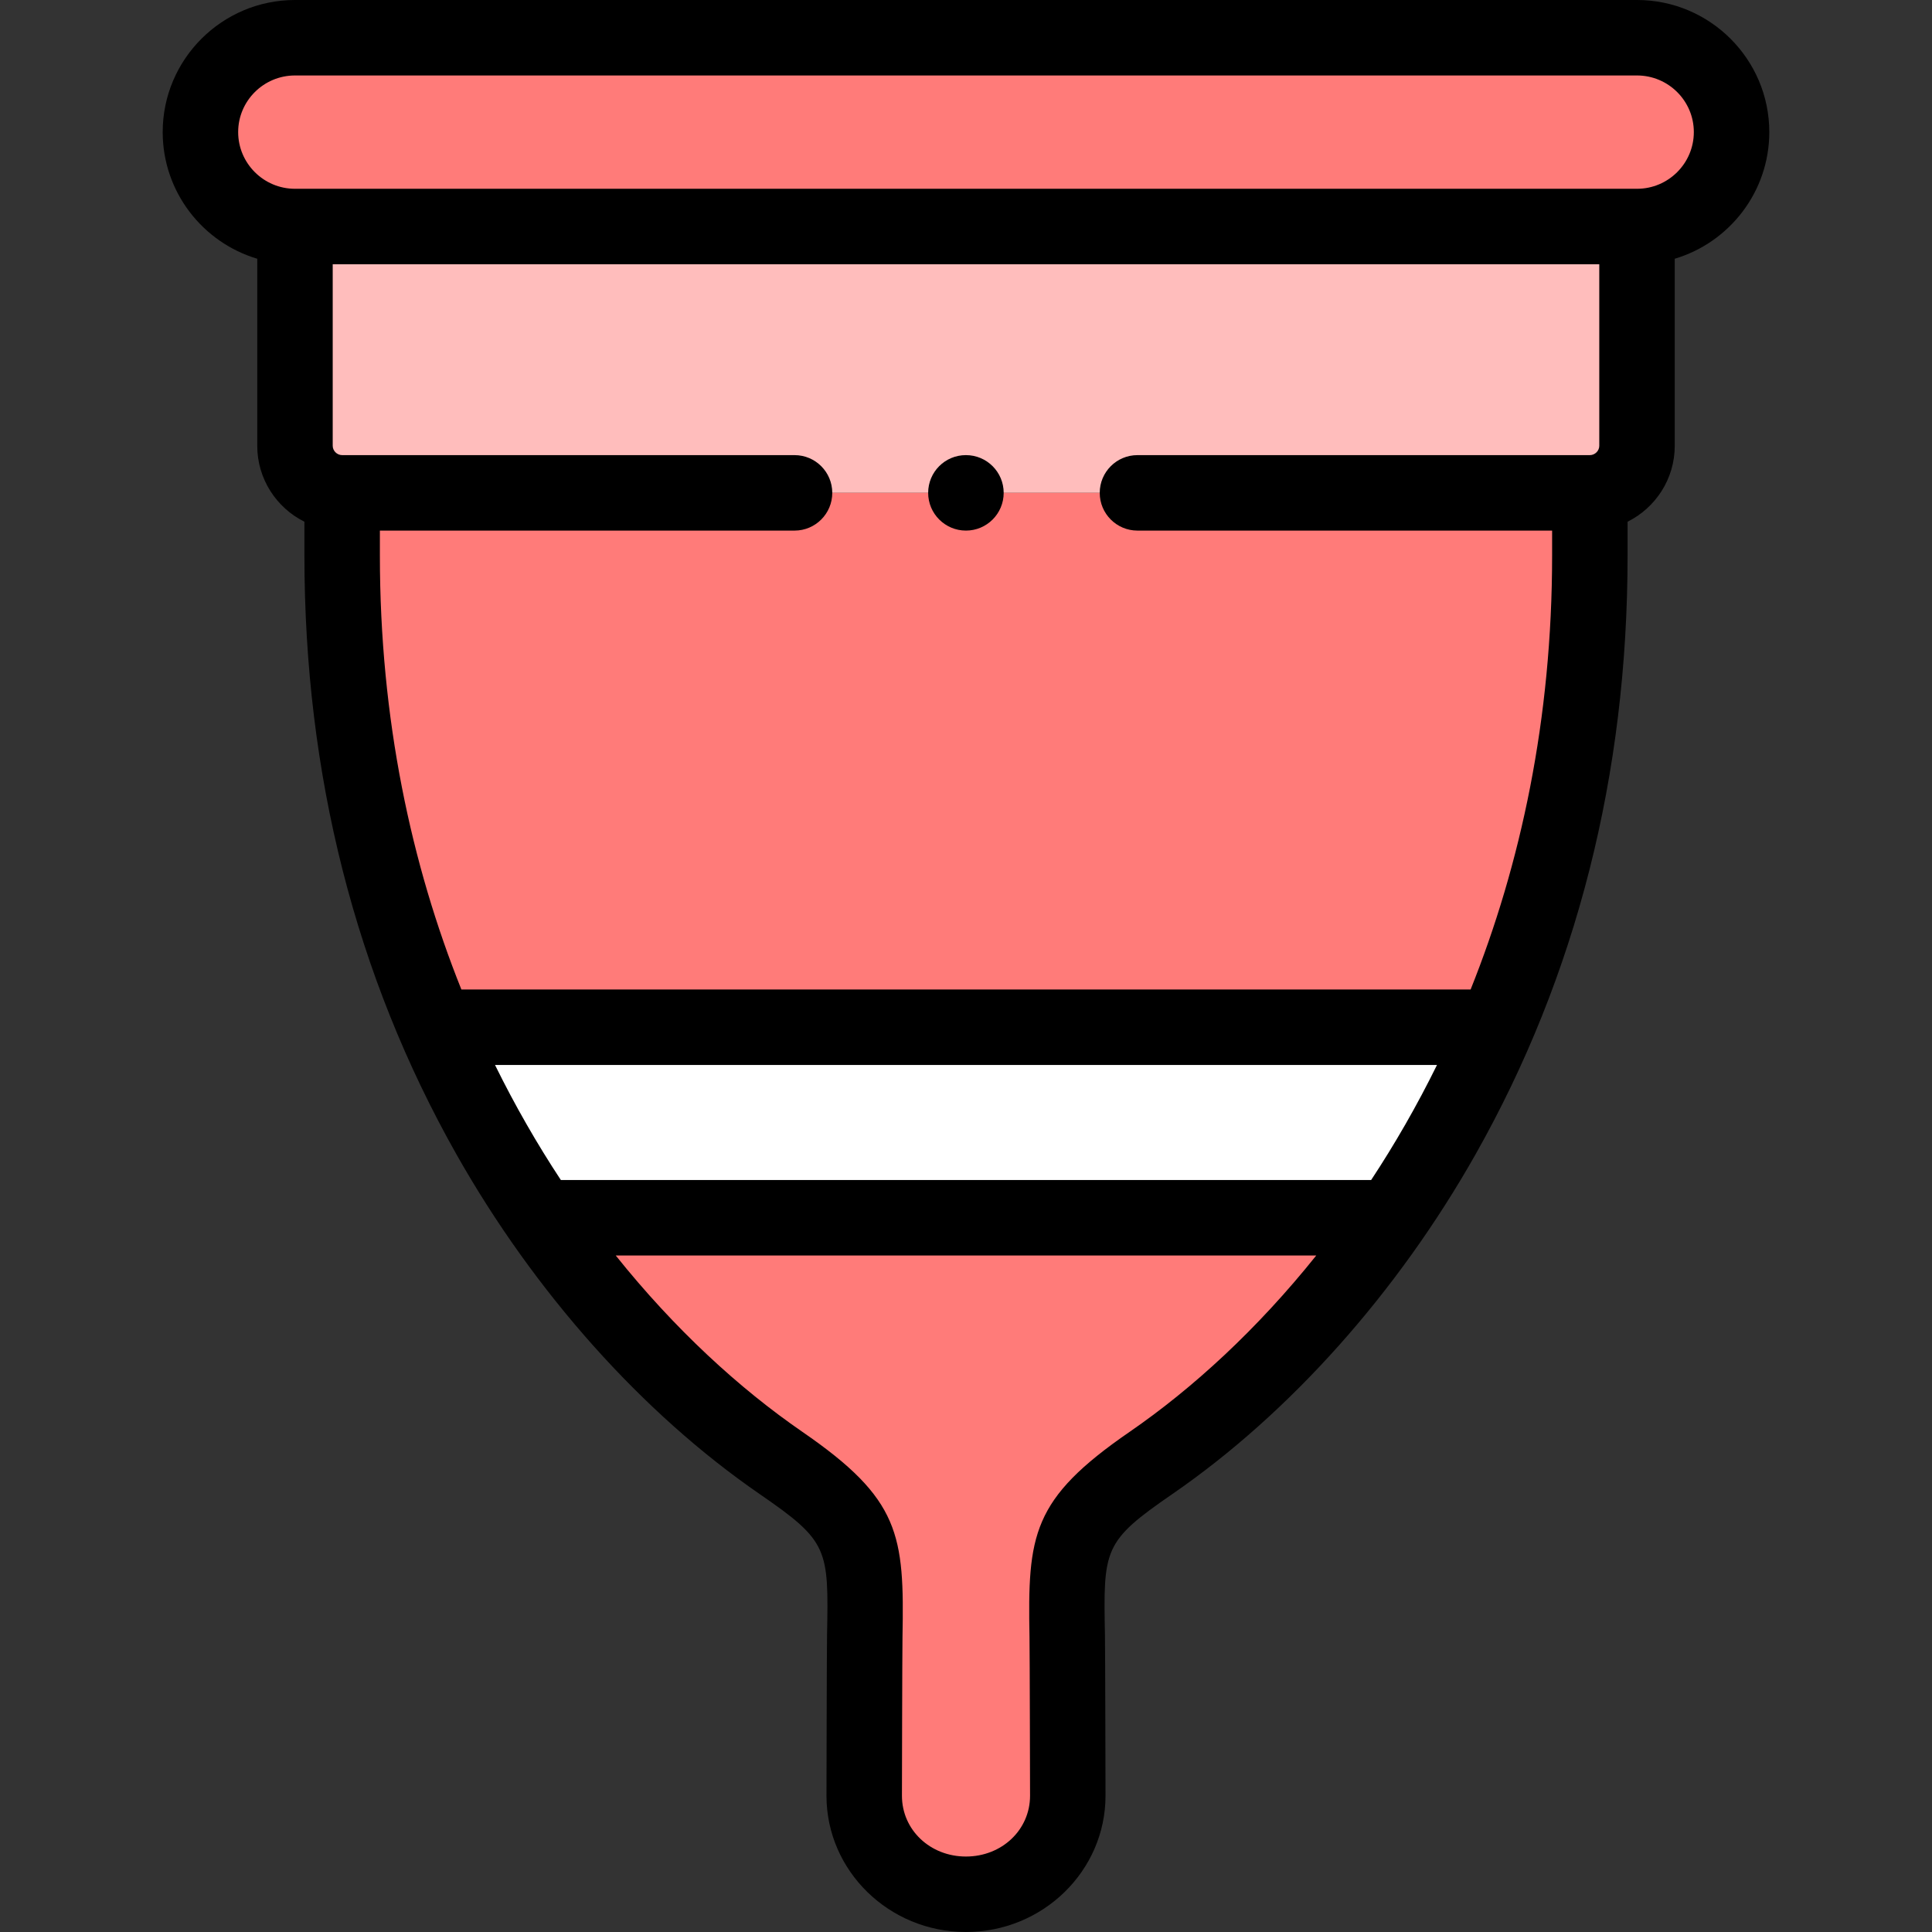 <svg id="Capa_1" enable-background="new 0 0 512 512" height="512" viewBox="0 0 512 512" width="512" xmlns="http://www.w3.org/2000/svg"><rect x="0" y="0" width="512" height="512" fill="#333333" stroke="none"/><g><g><path clip-rule="evenodd" d="m433.827 10h-355.654c-13.778 0-25.057 11.253-25.057 25.001 0 13.776 11.278 25.029 25.057 25.029h355.653c13.778 0 25.057-11.253 25.057-25.029 0-13.748-11.278-25.001-25.056-25.001z" fill="#ff7b79" fill-rule="evenodd"/></g><g><path clip-rule="evenodd" d="m433.827 60.031h-355.654v58.109c0 6.86 5.625 12.472 12.5 12.472h330.653c6.875 0 12.5-5.612 12.5-12.472v-58.109z" fill="#ffbdbc" fill-rule="evenodd"/></g><g><path clip-rule="evenodd" d="m421.327 130.612h-330.654v16.611c0 48.301 9.801 89.998 24.773 125.005h281.108c14.972-35.007 24.773-76.704 24.773-125.005z" fill="#ff7b79" fill-rule="evenodd"/></g><g><path clip-rule="evenodd" d="m396.554 272.228h-281.108c8.011 18.737 17.528 35.574 27.812 50.484h225.483c10.284-14.91 19.801-31.747 27.813-50.484z" fill="#fff" fill-rule="evenodd"/></g><g><path clip-rule="evenodd" d="m368.741 322.712h-225.482c20.028 29.026 43.011 50.711 63.693 64.969 26.335 18.113 22.074 23.782 22.074 58.591v29.621c0 14.343 11.761 26.107 26.96 26.107 15.227 0 26.989-11.764 26.989-26.107v-29.621c0-34.809-4.261-40.478 22.074-58.591 20.681-14.258 43.664-35.943 63.692-64.969z" fill="#ff7b79" fill-rule="evenodd"/></g><g><path d="m433.827 0h-355.654c-19.33 0-35.057 15.701-35.057 35.001 0 15.844 10.585 29.257 25.057 33.569v49.569c0 8.805 5.099 16.439 12.5 20.123v8.96c0 57.981 13.548 111.36 40.267 158.653 20.698 36.634 49.229 68.61 80.344 90.044 18.354 12.623 18.319 14.508 17.889 37.574-.069 3.746-.148 42.399-.148 42.399 0 19.909 16.581 36.106 36.96 36.106 20.396 0 36.989-16.197 36.989-36.106 0 0-.079-38.653-.148-42.399-.43-23.066-.464-24.951 17.895-37.578 31.109-21.43 59.641-53.406 80.338-90.04 26.719-47.293 40.267-100.672 40.267-158.653v-8.96c7.401-3.684 12.5-11.318 12.5-20.123v-49.569c14.472-4.312 25.057-17.726 25.057-33.569 0-19.3-15.726-35.001-35.056-35.001zm-70.456 312.712h-214.741c-6.245-9.468-12.107-19.639-17.446-30.483h249.633c-5.339 10.844-11.201 21.015-17.446 30.483zm-63.99 66.729c-25.977 17.867-27.057 27.3-26.552 54.425.068 3.658.145 42.027.145 42.027 0 9.031-7.462 16.106-16.989 16.106-9.511 0-16.96-7.075-16.96-16.106 0 0 .077-38.369.145-42.027.505-27.125-.575-36.558-26.546-54.421-16.737-11.529-33.826-27.204-49.453-46.733h185.657c-15.624 19.528-32.712 35.202-49.447 46.729zm124.446-261.301c0 1.34-1.145 2.473-2.5 2.473h-119.887c-5.523 0-10 4.478-10 10s4.477 10 10 10h109.886v6.61c0 43.368-8.321 81.873-21.598 115.006h-267.456c-13.277-33.133-21.598-71.638-21.598-115.006v-6.61h109.886c5.523 0 10-4.478 10-10s-4.477-10-10-10h-119.887c-1.355 0-2.5-1.133-2.5-2.473v-48.11h335.653v48.11zm10-68.11h-355.654c-8.302 0-15.057-6.742-15.057-15.029.001-8.272 6.755-15.001 15.057-15.001h355.653c8.302 0 15.057 6.729 15.057 15.001 0 8.287-6.754 15.029-15.056 15.029z"/><path d="m255.986 140.612c5.523 0 10-4.478 10-10s-4.477-10-10-10h-.028c-5.523 0-9.986 4.478-9.986 10s4.491 10 10.014 10z"/></g></g></svg>